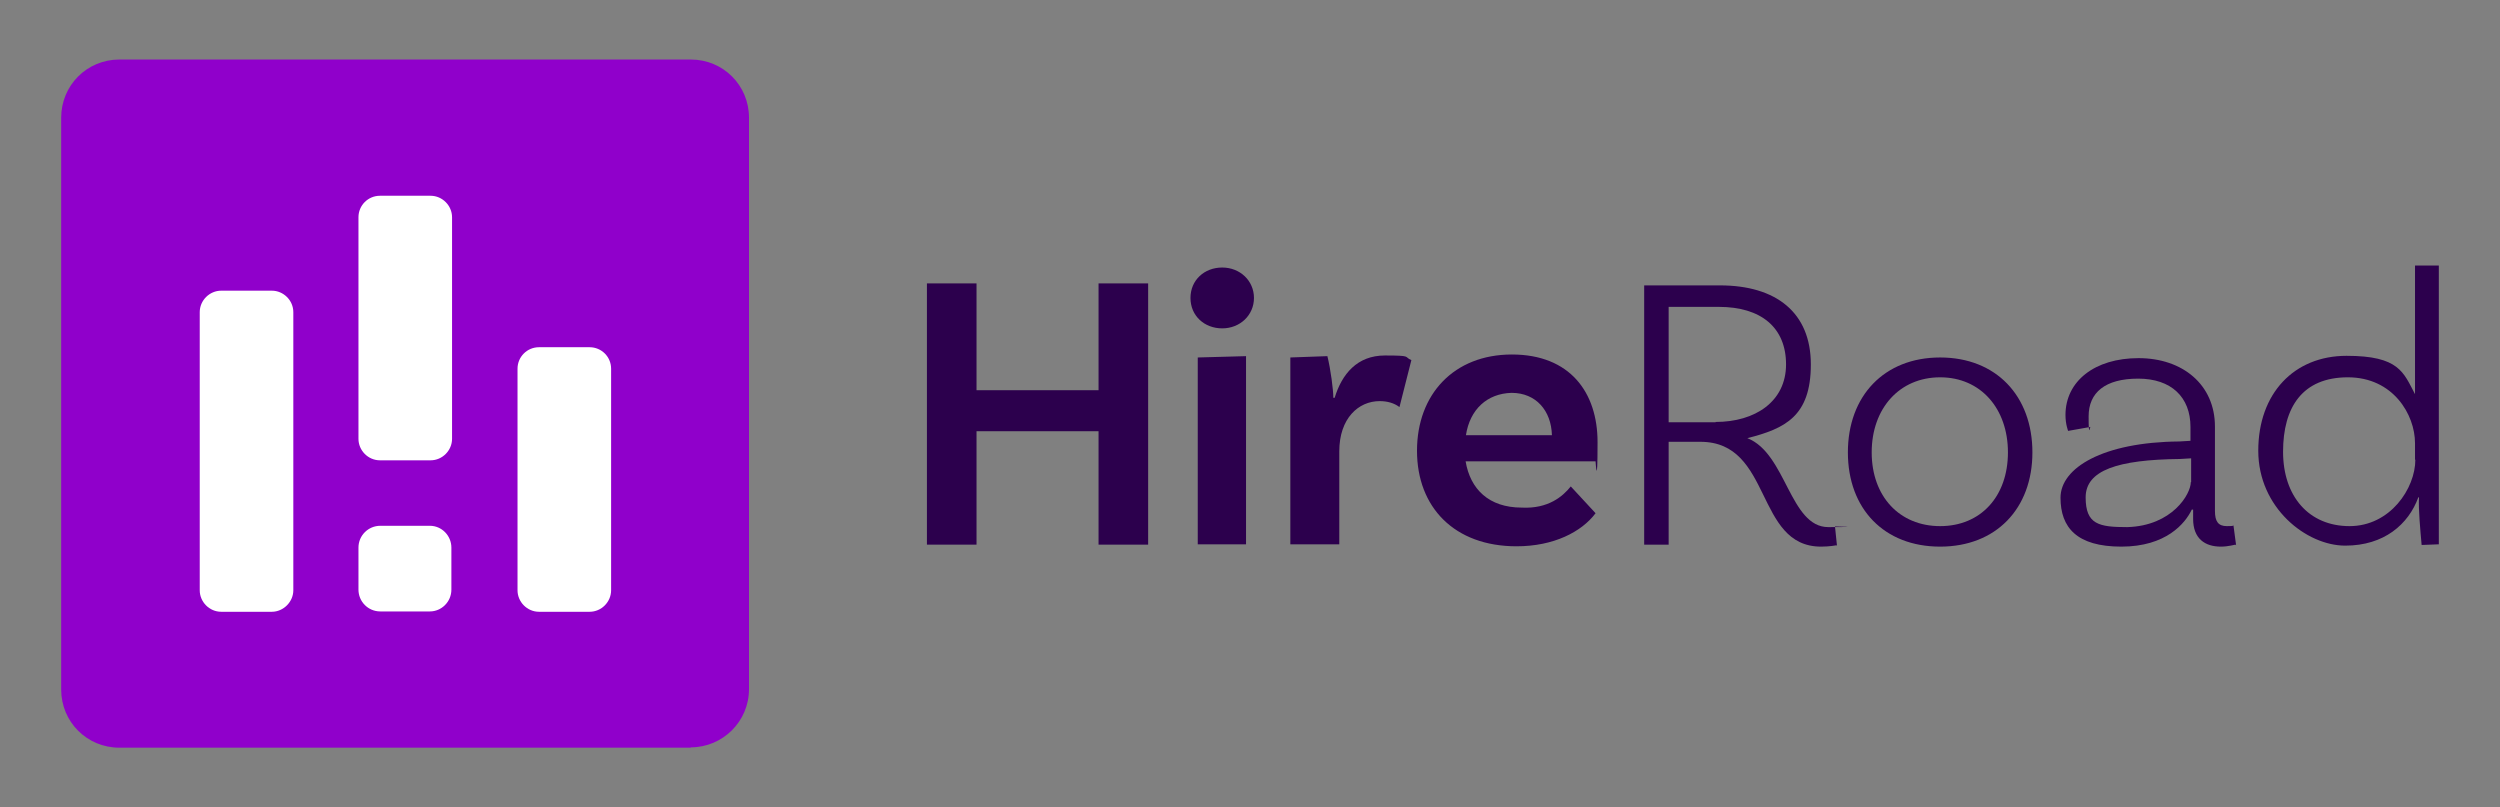 <?xml version="1.0" encoding="UTF-8"?>
<svg xmlns="http://www.w3.org/2000/svg" version="1.1" viewBox="0 0 756 244.1">
  <rect x="0" y="0" width="756" height="244.1" fill="#808080" stroke="none"/>
  <defs>
    <style>
      .cls-1 {
        fill: #fff;
        fill-rule: evenodd;
      }

      .cls-2 {
        fill: #2c004d;
      }

      .cls-3 {
        fill: #9000cb;
      }
    </style>
  </defs>
  <!-- Generator: Adobe Illustrator 28.7.3, SVG Export Plug-In . SVG Version: 1.2.0 Build 164)  -->
  <g>
    <g id="Layer_1">
      <path class="cls-2" d="M347.2,85.7v79h-15v-34.3h-36.9v34.3h-15v-79h15v32.3h36.9v-32.3h15Z"/>
      <path class="cls-2" d="M369.6,99.3c-5.4,0-9.6-3.8-9.6-9.2s4.2-9.2,9.6-9.2,9.6,4,9.6,9.2-4.2,9.2-9.6,9.2ZM362.2,108.1l14.6-.4v56.9h-14.6v-56.5h0Z"/>
      <path class="cls-2" d="M426.8,108.9l-3.6,14.2c-1.6-1.2-3.6-1.8-6-1.8-6.4,0-12.2,5.2-12.2,15.2v28.1h-14.8v-56.5l11.2-.4c1,4,1.8,10.2,1.8,12.6h.4c2.2-7.2,6.8-12.8,15.2-12.8s5.6.4,8,1.4h0Z"/>
      <path class="cls-2" d="M475.1,147.2l7.4,8c-4.2,5.6-12.6,10-23.9,10-18.8,0-30.1-11.8-30.1-28.9s11.2-29.1,28.7-29.1,25.9,11.4,25.9,26.5-.6,5.8-.6,5.8h-39.3c1.4,8.4,7,14,17,14,8,.4,12.4-3.4,14.8-6.4h0ZM443.2,131.6h26.1c-.2-7.4-4.8-12.8-12.2-12.8-7.4.2-12.6,5-13.8,12.8Z"/>
      <path class="cls-2" d="M555.3,164.9s-2,.4-4.6.4c-20.1,0-14.6-31.7-36.5-31.7h-9.6v31.1h-7.4v-78.4h22.9c17,0,27.5,8.2,27.5,23.9s-7.8,19.4-19.2,22.3c11.8,4.6,12.8,26.9,24.5,26.9s2-.2,2-.2l.6,5.8h0ZM518.8,127.6c12,0,21.3-6.2,21.3-17.4s-7.6-17.4-20.3-17.4h-15.2v34.9h14.2Z"/>
      <path class="cls-2" d="M614.6,136.8c0,17-11,28.5-27.9,28.5s-27.9-11.4-27.9-28.5,11-28.7,27.9-28.7,27.9,11.6,27.9,28.7ZM607.2,136.8c0-13.2-8.2-22.7-20.5-22.7s-20.7,9.4-20.7,22.7,8.4,22.3,20.7,22.3,20.5-9,20.5-22.3Z"/>
      <path class="cls-2" d="M676,164.7c-.2,0-2.2.6-4.4.6-4.8,0-8.4-2.4-8.4-8.4v-2.8h-.4c-2,4.2-7.8,11.2-21.3,11.2s-18.4-5.8-18.4-14.8,12.8-16.8,35.9-17l3.4-.2v-4.2c0-9-5.8-14.6-15.8-14.6s-15,4.2-15,11.4.4,2.8.6,3.2l-6.8,1.2s-.8-2-.8-4.8c0-10.2,8.8-17.2,22.1-17.2s23.1,8,23.1,20.7v25.5c0,3.2,1,4.6,3.6,4.6s1.6-.2,2-.2l.8,6h0ZM662.6,145.8v-7.2l-3.4.2c-18.8.2-28.5,3.4-28.5,11.6s4,9,12.6,9c13.6-.4,19.2-10,19.2-13.6h0Z"/>
      <path class="cls-2" d="M737.5,80.4v84.2l-5.2.2c-.4-4.6-1-10.8-.8-14.4h-.2c-3,8.2-10.4,14.6-22.1,14.6s-26.3-11.4-26.3-28.7,10.8-28.7,26.7-28.7,17.2,5,20.7,11.6v-38.9h7.2,0ZM730.3,139v-5c0-8.6-6.6-19.9-20.3-19.9s-19.6,9-19.6,22.5,7.8,22.5,20.1,22.5,19.9-11.4,19.9-20.1h0Z"/>
      <path class="cls-3" d="M208.9,226.1H36.1c-9.8,0-17.6-7.8-17.6-17.6V35.6c0-9.8,7.8-17.6,17.6-17.6h172.8c9.8,0,17.6,7.8,17.6,17.6v172.8c0,9.8-8,17.6-17.6,17.6Z"/>
      <path class="cls-1" d="M66.9,87.9h15.3c3.5,0,6.5,2.9,6.5,6.5v84.1c0,3.5-3,6.5-6.5,6.5h-15.3c-3.6,0-6.5-3-6.5-6.5v-84.1c0-3.6,3-6.5,6.5-6.5h0Z"/>
      <path class="cls-1" d="M115,159h15c3.6,0,6.5,3,6.5,6.6v12.7c0,3.7-3,6.6-6.5,6.6h-15c-3.7,0-6.6-3-6.6-6.6v-12.7c0-3.7,3-6.6,6.6-6.6h0Z"/>
      <path class="cls-1" d="M163,105h15.3c3.6,0,6.5,2.9,6.5,6.5v67c0,3.5-2.9,6.5-6.5,6.5h-15.3c-3.6,0-6.5-3-6.5-6.5v-67c0-3.6,2.9-6.5,6.5-6.5h0Z"/>
      <path class="cls-1" d="M114.9,59.2h15.3c3.6,0,6.5,3,6.5,6.5v67c0,3.5-2.9,6.5-6.5,6.5h-15.3c-3.6,0-6.5-3-6.5-6.5v-67c0-3.6,2.9-6.5,6.5-6.5h0Z"/>
    </g>
  </g>
</svg>